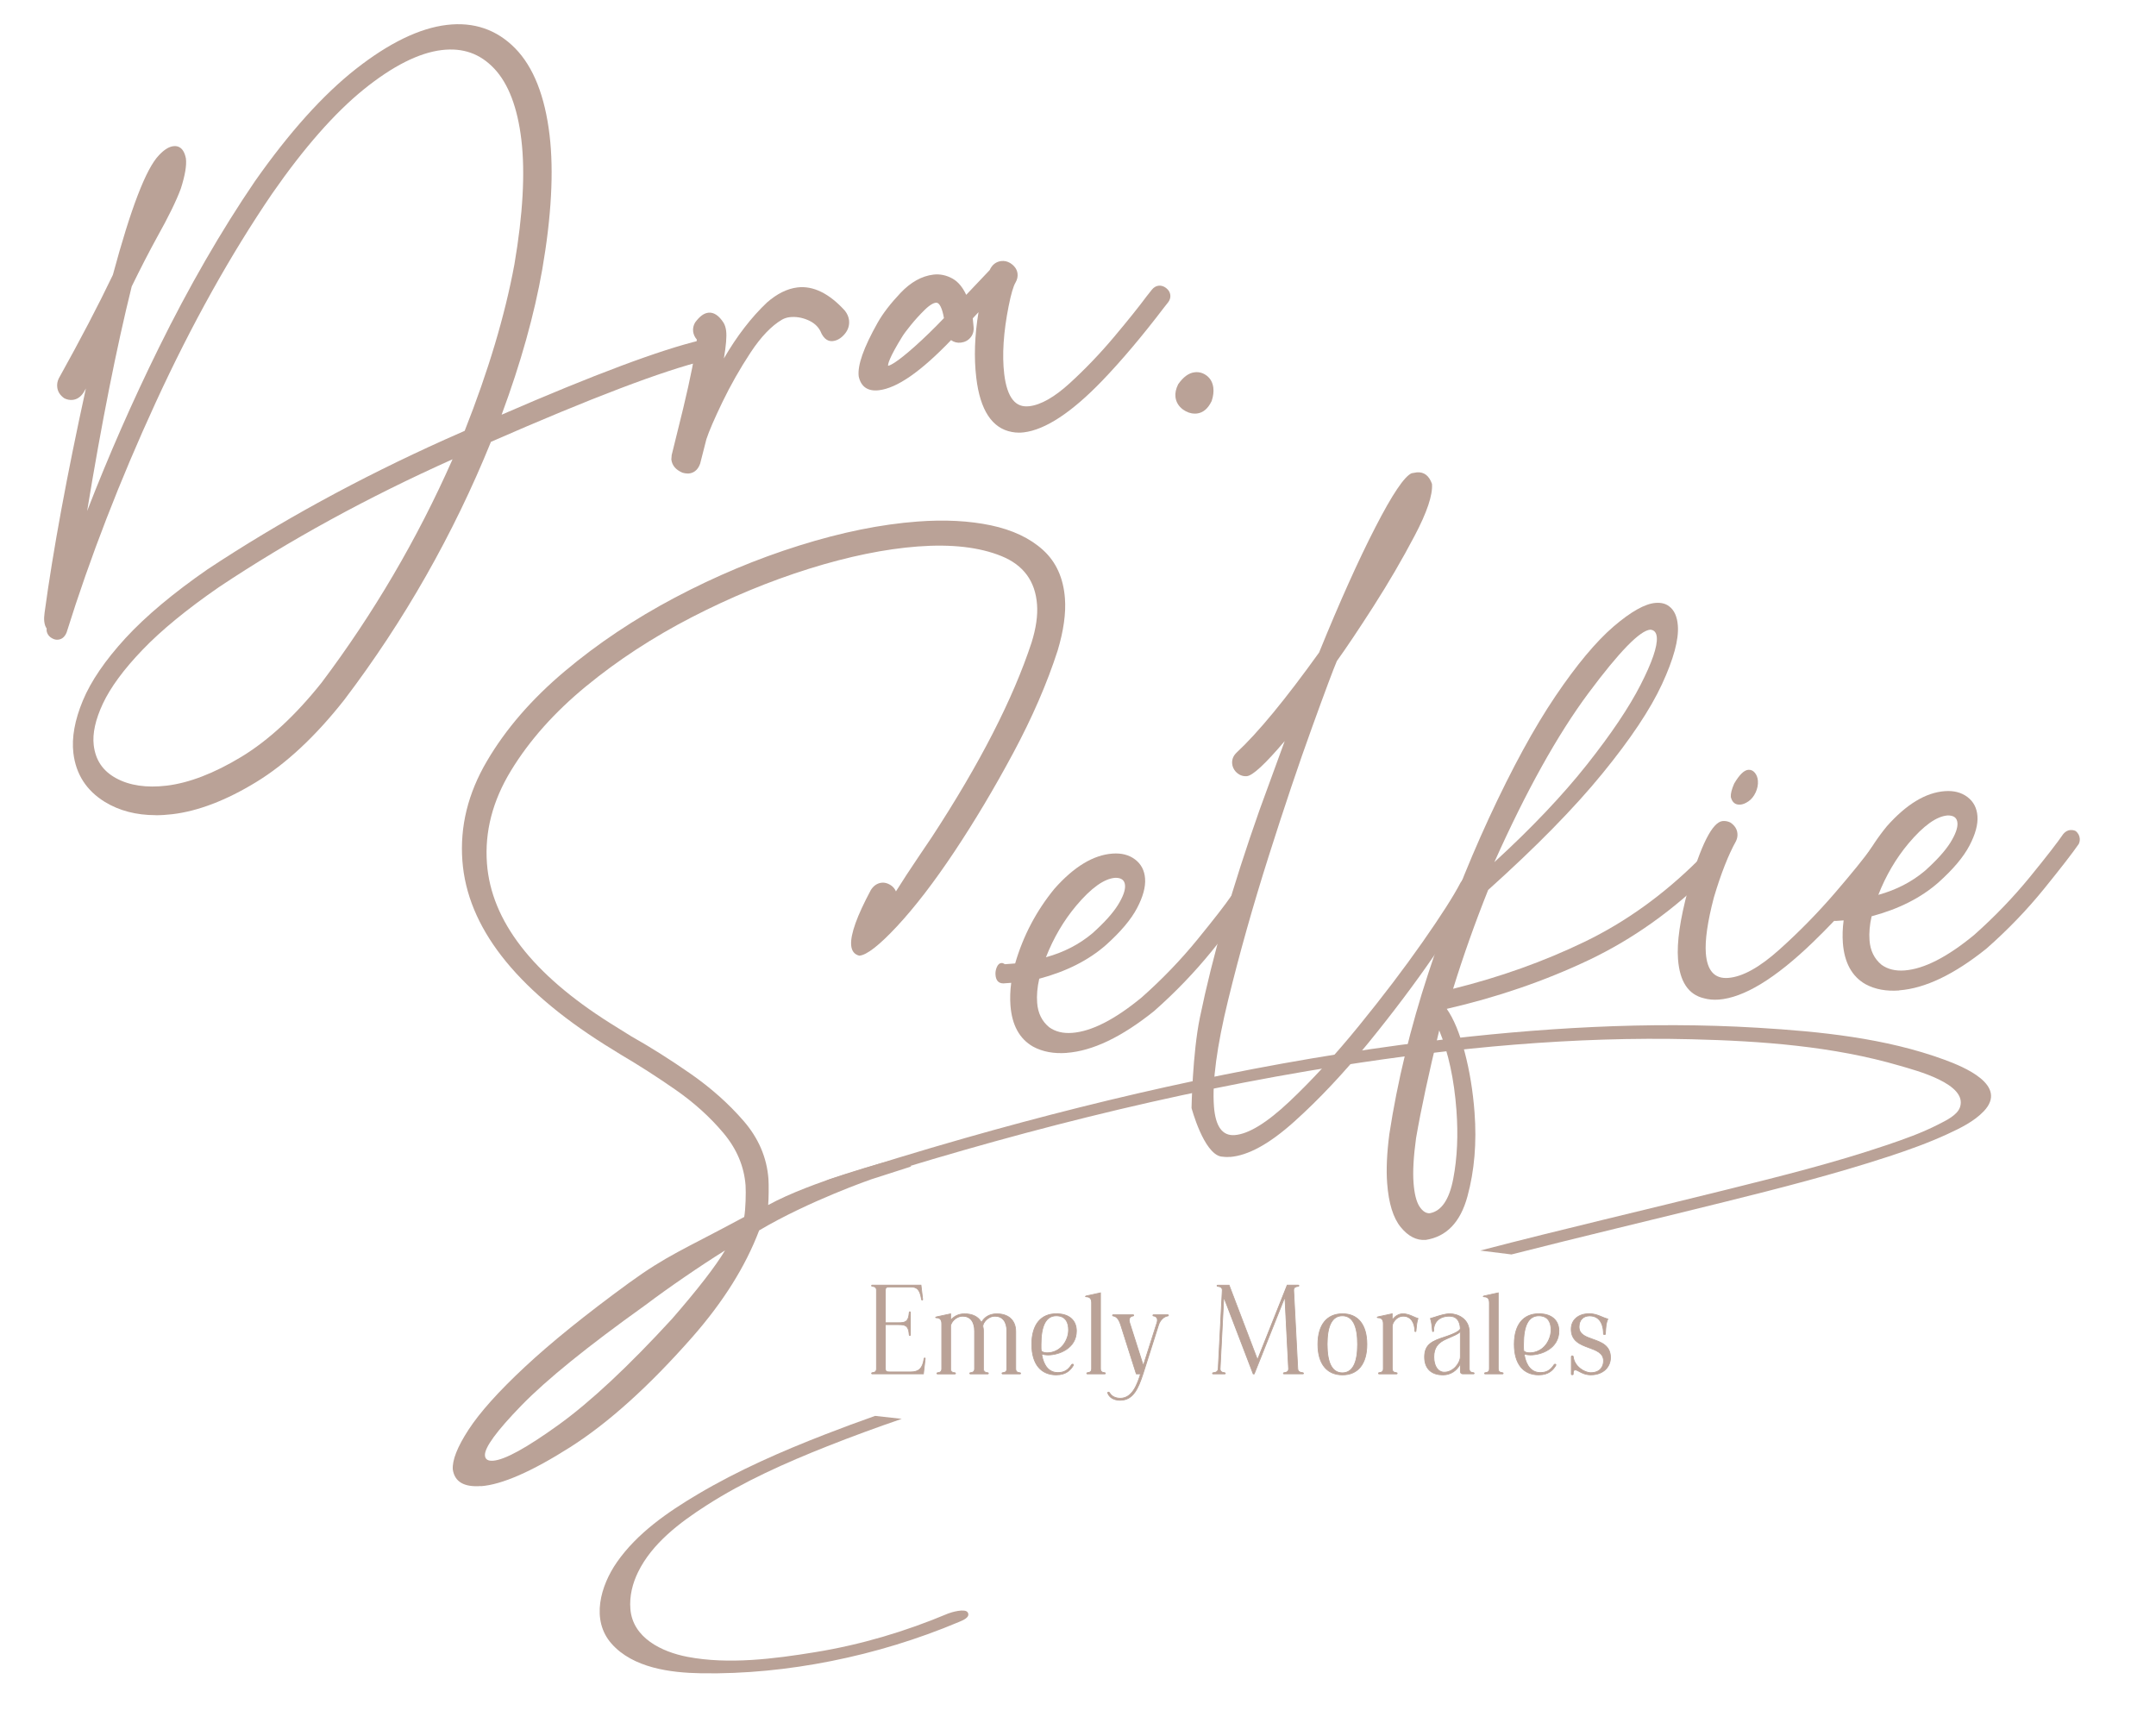 <svg xmlns="http://www.w3.org/2000/svg" id="Capa_1" viewBox="0 0 536.22 428.64"><defs><style>      .st0 {        fill: #b8a196;      }      .st1 {        fill: #baa297;      }    </style></defs><path class="st1" d="M119.61,369.61c-4.19.32-6.52-1.05-6.99-4.09-.18-2.33,1.13-5.65,3.93-9.95,2.8-4.3,7.45-9.49,13.96-15.56,6.5-6.07,15.13-13.04,25.88-20.89,9.6-6.96,13.25-8.11,28.7-16.43.35-1.81.46-6.16.34-7.85-.36-4.75-2.2-9.11-5.54-13.07-3.33-3.96-7.29-7.53-11.86-10.71-4.57-3.18-9.06-6.06-13.46-8.65l-4.2-2.6c-22.36-14.11-34.15-29.35-35.37-45.69-.64-8.54,1.39-16.81,6.1-24.81,4.7-8.01,11.15-15.45,19.34-22.34,8.19-6.89,17.33-13,27.41-18.33,10.09-5.33,20.39-9.65,30.92-12.95,10.52-3.3,20.33-5.29,29.43-5.97,6.77-.51,12.84-.19,18.23.94,5.39,1.14,9.71,3.18,12.97,6.13,3.26,2.95,5.08,6.97,5.46,12.04.28,3.7-.33,8.04-1.82,13.01-2.63,8.13-6.3,16.61-11.03,25.43-4.73,8.82-9.62,17.02-14.67,24.6-5.06,7.59-9.8,13.75-14.22,18.5-4.42,4.75-7.56,7.19-9.41,7.33-1.24-.31-1.91-1.19-2.02-2.64-.2-2.66,1.44-7.24,4.92-13.73.72-1.11,1.65-1.7,2.78-1.79.64-.05,1.31.13,1.98.52.68.4,1.17.95,1.46,1.65,1.59-2.55,3.48-5.44,5.67-8.68l3.28-4.86c11.91-18.22,20.18-34.35,24.79-48.38,1.11-3.56,1.56-6.71,1.35-9.45-.43-5.8-3.39-9.81-8.86-12.03-5.47-2.22-12.39-3.02-20.77-2.39-8.21.62-17.25,2.47-27.1,5.55-9.85,3.09-19.59,7.12-29.22,12.09-9.63,4.97-18.37,10.69-26.23,17.15-7.85,6.46-14.07,13.44-18.65,20.96-4.58,7.51-6.57,15.21-5.98,23.1,1.07,14.25,11.29,27.5,30.67,39.73l5.22,3.25c4.82,2.72,9.75,5.83,14.79,9.34,5.04,3.51,9.42,7.41,13.15,11.71,3.72,4.3,5.78,9.1,6.18,14.42.1,1.29.07,5.19-.07,6.5,10.73-5.91,30.33-11.02,30.33-11.02,0,0,6.05,1.39,5.17,1.46l-9.85,3.16s-15.56,5.39-27.89,12.71c-3.38,8.92-8.91,17.75-16.6,26.51-10.75,12.22-20.89,21.37-30.44,27.43-9.55,6.06-16.94,9.29-22.17,9.68M122.66,363.31c2.9-.22,8.32-3.2,16.27-8.93,7.95-5.74,17.35-14.52,28.21-26.35,6.41-7.37,10.8-13.04,13.18-17.02-3.09,1.93-6.43,4.12-10.01,6.58-3.58,2.45-6.87,4.81-9.86,7.06-14.3,10.22-24.55,18.52-30.75,24.9-6.2,6.38-9.23,10.53-9.09,12.46.07.97.75,1.4,2.04,1.3"></path><path class="st1" d="M265.32,261.88c-3.22.24-6.01-.28-8.38-1.56-3.39-1.93-5.26-5.36-5.63-10.27-.13-1.77-.07-3.64.19-5.6l-1.93.14c-1.21.01-1.88-.71-1.98-2.16-.05-.64.07-1.28.34-1.91.28-.63.65-.96,1.14-1,.24-.02.53.08.87.3l2.54-.19c2-6.87,5.26-13.07,9.78-18.59,4.85-5.47,9.65-8.38,14.41-8.73,2.25-.17,4.14.32,5.64,1.46,1.5,1.14,2.33,2.72,2.48,4.73.16,2.09-.51,4.55-2,7.38-1.49,2.83-4.06,5.87-7.7,9.14-4.33,3.81-9.87,6.61-16.62,8.41-.49,2.15-.66,4.14-.52,5.99.19,2.58,1.2,4.61,3.01,6.09,1.54,1.1,3.44,1.56,5.69,1.39,4.83-.36,10.6-3.3,17.31-8.83,5.09-4.51,9.71-9.31,13.86-14.4,4.15-5.09,6.92-8.66,8.31-10.7.52-.6,1.1-.93,1.75-.98.48-.03.93.05,1.36.26.61.52.93,1.14.99,1.87.03.48-.05.94-.27,1.36-1.46,2.13-4.32,5.83-8.58,11.09-4.27,5.26-9.05,10.24-14.37,14.93-8.02,6.43-15.25,9.89-21.69,10.37M260.13,238.09c4.44-1.22,8.3-3.21,11.58-5.97,2.96-2.65,5.07-5,6.34-7.04,1.26-2.04,1.85-3.66,1.76-4.87-.1-1.29-.91-1.91-2.45-1.88-2.74.21-5.97,2.51-9.68,6.92-3.12,3.71-5.64,7.99-7.54,12.83"></path><path class="st1" d="M305.88,287.74c-.72.06-1.46.03-2.19-.08-4.35-.81-7.34-12.08-7.34-12.08,0,0,.24-13.62,2.08-22.51,3.15-15.3,8.09-32.51,14.84-51.64l6.25-17.11c-4.84,5.71-7.98,8.62-9.43,8.73-1.05.08-1.97-.3-2.76-1.13-.53-.61-.82-1.27-.88-2-.08-1.05.29-1.97,1.13-2.76,5.3-4.93,12.13-13.22,20.49-24.86,5.13-12.61,9.79-23,14-31.17,4.2-8.17,7.21-12.65,9.02-13.43l1.32-.22c1.77-.13,3.02.83,3.74,2.88.21,2.74-1.23,7.04-4.32,12.9-3.08,5.86-6.49,11.7-10.22,17.53-3.74,5.83-6.78,10.37-9.12,13.62-.83,1.93-2.89,7.42-6.17,16.5-3.29,9.07-6.88,19.75-10.78,32.03-3.9,12.28-7.26,24.19-10.08,35.74-2.82,11.55-4,20.38-3.54,26.5.38,5,2.09,7.37,5.15,7.14,3.46-.26,8.01-3.05,13.65-8.37,5.63-5.32,11.4-11.6,17.29-18.85,5.9-7.25,11.15-14.16,15.76-20.74,4.61-6.58,7.76-11.51,9.46-14.8.8-1.27,1.55-1.94,2.28-1.99.96-.07,1.58.57,1.84,1.93.06.72-.16,1.59-.65,2.6-2,3.55-5.38,8.78-10.12,15.7-4.75,6.91-10.18,14.12-16.29,21.63-6.12,7.5-12.25,14.02-18.4,19.54-6.14,5.52-11.47,8.45-15.98,8.79"></path><path class="st1" d="M354.56,308.39c-2.25.17-4.32-.89-6.19-3.18-1.87-2.29-3-5.93-3.37-10.92-.26-3.38-.07-7.45.54-12.19,2.01-13.11,5.24-26.45,9.69-40.02,4.45-13.57,9.46-26.4,15.03-38.48,5.78-12.5,11.32-22.65,16.6-30.46,5.28-7.81,10.1-13.57,14.43-17.3,4.34-3.72,7.84-5.69,10.49-5.89,1.37-.1,2.48.18,3.34.84,1.29.96,2.01,2.56,2.18,4.82.26,3.46-1.06,8.32-3.95,14.57-2.89,6.25-7.84,13.67-14.85,22.25-7.01,8.59-16.47,18.22-28.38,28.92-3.27,8.18-6.18,16.38-8.72,24.58,11.69-2.9,22.59-6.8,32.71-11.69,10.12-4.89,19.51-11.62,28.18-20.21.45-.44.92-.68,1.4-.71.65-.05,1.21.17,1.69.67.48.49.74.97.78,1.46.05.65-.19,1.23-.72,1.76-9.27,9.2-19.38,16.39-30.33,21.59-10.95,5.19-22.71,9.23-35.29,12.12,1.73,2.46,3.21,6.04,4.45,10.72,1.24,4.69,2.06,9.69,2.46,15,.57,7.57-.02,14.56-1.77,20.96-1.75,6.41-5.22,10.01-10.43,10.8M355.64,301.75c2.88-.54,4.81-3.4,5.8-8.57.99-5.17,1.25-10.86.79-17.06-.57-7.65-2-14.26-4.28-19.84-2.6,10.64-4.52,19.58-5.76,26.79-.63,4.58-.84,8.28-.63,11.1.2,2.74.7,4.7,1.47,5.9.78,1.2,1.65,1.76,2.62,1.69M371.68,214.42c9.32-8.55,16.99-16.64,23.02-24.26,6.03-7.62,10.47-14.23,13.33-19.83,2.86-5.6,4.2-9.53,4.04-11.78-.09-1.21-.63-1.85-1.61-1.94-2.58.19-7.71,5.46-15.4,15.79-7.69,10.34-15.48,24.34-23.39,42.02"></path><path class="st1" d="M427.45,248.62c-1.29.1-2.51-.01-3.67-.33-3.88-.92-6.02-4.16-6.44-9.72-.32-4.19.51-9.92,2.47-17.19,3.2-11.25,6.09-16.98,8.67-17.17.64-.05,1.26.07,1.85.35,1.11.73,1.7,1.66,1.79,2.78.05.65-.07,1.26-.35,1.85-1.93,3.47-3.76,8.14-5.51,14.02-1.58,6.03-2.24,10.66-2,13.88.33,4.35,2.18,6.4,5.56,6.14,3.55-.27,7.78-2.61,12.71-7.03,4.93-4.42,9.54-9.12,13.82-14.09,4.28-4.98,7.3-8.7,9.06-11.19.52-.61,1.1-.93,1.75-.98.49-.04,1,.15,1.56.55.56.41.86.93.91,1.57.03.48-.13.98-.5,1.49-4.99,6.94-11.07,13.87-18.24,20.81-9.37,9.04-17.19,13.8-23.47,14.27M432.8,200.12c-1.21.09-1.99-.54-2.33-1.89-.06-.8.22-1.92.84-3.34,1.29-2.2,2.46-3.34,3.51-3.42.64-.05,1.19.2,1.63.73.44.53.7,1.2.76,2.01.07.97-.12,1.93-.57,2.9-.46.97-1.05,1.7-1.78,2.2-.73.5-1.42.78-2.06.82"></path><path class="st1" d="M472.35,246.35c-3.22.24-6.01-.28-8.38-1.56-3.38-1.93-5.26-5.36-5.63-10.27-.13-1.77-.07-3.64.19-5.6l-1.93.14c-1.21.01-1.87-.71-1.98-2.16-.05-.64.07-1.28.34-1.91.28-.63.66-.96,1.14-1,.24-.02.53.08.87.3l2.53-.19c2-6.87,5.26-13.07,9.78-18.59,4.86-5.47,9.65-8.38,14.41-8.73,2.25-.17,4.13.32,5.64,1.46,1.5,1.14,2.33,2.72,2.48,4.73.16,2.09-.51,4.55-2,7.38-1.49,2.83-4.05,5.87-7.7,9.14-4.33,3.81-9.87,6.61-16.62,8.41-.49,2.15-.66,4.14-.52,5.99.19,2.58,1.2,4.61,3.01,6.09,1.54,1.1,3.44,1.56,5.7,1.39,4.83-.36,10.6-3.3,17.31-8.83,5.08-4.51,9.7-9.31,13.86-14.4,4.15-5.09,6.92-8.66,8.31-10.71.52-.6,1.1-.93,1.75-.98.49-.03.94.05,1.36.26.6.52.93,1.14.99,1.87.03.48-.05.94-.27,1.36-1.46,2.13-4.32,5.83-8.58,11.09-4.26,5.26-9.05,10.24-14.37,14.92-8.02,6.43-15.25,9.89-21.69,10.37M467.16,222.57c4.44-1.22,8.3-3.21,11.58-5.97,2.96-2.65,5.07-5,6.34-7.03,1.26-2.04,1.85-3.66,1.76-4.87-.1-1.29-.91-1.91-2.45-1.88-2.74.21-5.97,2.51-9.69,6.92-3.12,3.71-5.64,7.99-7.54,12.83"></path><path class="st1" d="M38.73,202.75c-4.82,0-9.05-1.1-12.61-3.27-4.6-2.81-7.25-6.91-7.87-12.19-.45-3.81.34-8.2,2.36-13.05,2-4.81,5.56-10.03,10.59-15.51,5.01-5.45,11.87-11.2,20.38-17.1,17.93-11.87,37.8-22.73,59.06-32.29l4.93-2.18c5.86-14.8,10.03-28.73,12.37-41.41,2.12-12.4,2.7-22.82,1.73-30.98-.95-8.01-3.22-13.96-6.74-17.7-3.52-3.73-7.77-5.24-13.05-4.62-5.7.68-12.23,3.98-19.42,9.79-7.24,5.86-14.88,14.56-22.73,25.86-10.38,15.22-20.14,32.72-29.01,52.02-8.88,19.31-16.33,38.54-22.15,57.18-.54,1.35-1.41,1.71-2.06,1.79-.38.06-.76,0-1.15-.14-1.32-.53-1.69-1.47-1.77-2.15l.02-.48c-.31-.41-.51-.99-.6-1.75-.07-.61-.04-1.34.08-2.17,2.09-15.4,5.54-34.14,10.27-55.77l-.56.98c-.72,1.11-1.62,1.72-2.71,1.85-.67.08-1.37-.05-2.07-.38-1.09-.76-1.65-1.66-1.78-2.75-.09-.74.03-1.47.36-2.17,5.38-9.67,9.91-18.33,13.47-25.78,4.49-16.65,8.25-26.43,11.46-29.77,1.3-1.38,2.47-2.12,3.6-2.25,1.12-.15,2.57.29,3.11,3.06.21,1.73-.21,4.17-1.26,7.48-1.12,3.03-3.09,7.06-5.86,12-1.99,3.62-4.13,7.77-6.36,12.34-3.78,15.24-7.51,34.05-11.09,55.87,5.31-13.71,11.29-27.34,17.82-40.58,7.48-15.18,15.51-29.1,23.86-41.37,8.54-12.18,17.01-21.61,25.18-28.02,8.23-6.46,15.83-10.14,22.59-10.94,6.72-.81,12.44,1.16,17.01,5.82,4.53,4.61,7.41,11.88,8.56,21.62,1.06,8.96.46,20.18-1.82,33.36-1.96,11.19-5.36,23.34-10.11,36.15,22.93-9.96,39.61-16.2,49.59-18.55.78-.1,1.42.06,1.98.46.54.39.9.9,1.07,1.51.09.73-.06,1.35-.44,1.93-.39.6-.94.99-1.65,1.16-10.46,2.55-28.36,9.36-53.21,20.24-9.3,22.95-21.58,44.55-36.5,64.2-7.11,9.03-14.47,15.9-21.9,20.43-7.43,4.54-14.43,7.22-20.83,7.98-1.44.17-2.83.26-4.17.26M112.54,114.24c-21.03,9.42-40.55,20.1-58.06,31.77-7.98,5.51-14.4,10.77-19.05,15.63-4.65,4.84-7.95,9.34-9.84,13.36-1.86,3.97-2.62,7.45-2.28,10.34.45,3.74,2.27,6.42,5.57,8.22,3.34,1.82,7.56,2.44,12.55,1.85,5.59-.67,11.85-3.08,18.6-7.17,6.77-4.11,13.48-10.32,19.96-18.46,12.91-17.16,23.86-35.84,32.55-55.52"></path><path class="st1" d="M170.99,117.77c-.4,0-.82-.07-1.25-.2-1.69-.72-2.6-1.82-2.77-3.31l.09-1.09,2.84-11.52c1.85-7.69,2.99-13.48,3.41-17.19-.52-.61-.83-1.28-.92-2.02-.09-.76.07-1.51.49-2.23,1.13-1.53,2.18-2.3,3.28-2.43,1.34-.17,2.65.69,3.82,2.53.32.56.52,1.2.62,1.99.17,1.41-.02,3.66-.56,6.85,3.21-5.54,6.81-10.21,10.71-13.91,2.52-2.2,5.06-3.45,7.59-3.75,3.89-.47,7.88,1.47,11.79,5.78.6.77.93,1.55,1.03,2.35.15,1.28-.22,2.46-1.1,3.49-.87,1.02-1.85,1.6-2.91,1.72-.92.12-2.23-.23-3.13-2.52-.63-1.19-1.67-2.11-3.15-2.73-1.5-.63-3-.86-4.47-.69-.67.08-1.3.28-1.88.6-2.62,1.52-5.28,4.29-7.87,8.23-2.63,4-4.97,8.13-6.97,12.27-1.99,4.14-3.34,7.25-3.99,9.24l-1.56,6.11c-.65,1.82-1.84,2.31-2.73,2.42h0c-.13.02-.26.02-.39.02"></path><path class="st1" d="M253.42,107.61c-.61,0-1.2-.06-1.76-.17-4.91-.89-7.9-5.43-8.85-13.49-.6-5.04-.41-10.52.56-16.31l-1.43,1.54c.08.73.15,1.47.21,2.21.08,1-.19,1.87-.79,2.58-.6.71-1.4,1.13-2.39,1.25-.89.1-1.7-.1-2.43-.62-7.54,7.85-13.41,11.92-17.93,12.46-2.76.33-4.49-.86-5.04-3.45-.33-2.77,1.21-7.12,4.71-13.35,1.28-2.27,3.19-4.76,5.67-7.38,2.54-2.69,5.3-4.23,8.2-4.58,1.65-.19,3.26.15,4.8,1.02,1.34.76,2.47,2.11,3.36,4.01l5.84-6.16c.58-1.31,1.57-2.08,2.86-2.24.77-.1,1.51.07,2.23.49,1.1.71,1.7,1.58,1.83,2.61.09.76-.07,1.51-.49,2.23-.55.91-1.12,2.88-1.72,5.88-1.29,6.47-1.66,12.15-1.1,16.88.35,2.95,1.08,5.13,2.16,6.45,1.02,1.26,2.36,1.77,4.11,1.56,2.87-.34,6.25-2.27,10.03-5.72,3.86-3.53,7.57-7.4,11.02-11.51,3.43-4.08,6.15-7.47,8.09-10.09l1.29-1.63c.47-.6,1.04-.94,1.7-1.02.67-.07,1.3.13,1.89.6.6.47.94,1.04,1.02,1.7.08.65-.11,1.27-.54,1.83l-1.05,1.33c-5.36,7.04-10.53,13.17-15.36,18.19-7.58,7.87-14.14,12.19-19.51,12.83-.4.05-.8.07-1.18.07M220.86,91.01h0s0,0,0,0h0ZM232.86,75.28s-.05,0-.08,0c-.51.06-1.42.43-2.83,1.82-1.24,1.22-2.39,2.49-3.42,3.76-1.04,1.28-1.76,2.25-2.16,2.91-3.23,5.23-3.54,6.77-3.5,7.21.56-.08,2.15-.82,6.57-4.74,2.42-2.16,4.88-4.55,7.33-7.12-.43-2.46-1.12-3.84-1.9-3.84"></path><path class="st1" d="M297.61,102.19c-1.03.12-2.03-.16-2.98-.85-.96-.69-1.5-1.59-1.63-2.69-.1-.83.11-1.75.61-2.79,1.13-1.6,2.32-2.47,3.56-2.62.96-.11,1.83.13,2.6.74.77.61,1.22,1.46,1.35,2.56.11.9-.02,1.88-.38,2.98-.78,1.63-1.83,2.52-3.13,2.68"></path><path class="st1" d="M297.14,102.87c-1,0-1.98-.34-2.9-1-1.1-.8-1.74-1.86-1.89-3.14-.11-.95.1-1.99.67-3.15,1.29-1.84,2.64-2.81,4.07-2.98,1.13-.15,2.17.16,3.08.87.91.72,1.45,1.72,1.6,3,.12.98-.02,2.08-.41,3.26-.91,1.91-2.14,2.94-3.68,3.12-.18.02-.36.03-.54.03"></path><path class="st1" d="M217.65,352.16c-4.15,1.47-8.28,2.99-12.39,4.59-10.89,4.23-21.67,8.94-31.73,14.91-7.46,4.42-15.07,9.67-20.1,16.89-4.05,5.82-6.55,14.36-1.34,20.26,5.34,6.05,14.65,7.24,22.25,7.37,10.84.19,21.78-.92,32.41-3.04,10.88-2.17,21.51-5.41,31.74-9.72.91-.38,2.93-1.15,2.19-2.38-.65-1.07-4.18-.01-4.9.29-10.62,4.47-21.66,7.75-33.04,9.6-10.16,1.66-21.55,3.12-31.77,1.16-6.39-1.23-13.63-4.71-14.19-11.93-.25-3.18.52-6.29,1.91-9.14,3.5-7.17,10.42-12.36,16.96-16.56,9.41-6.05,19.76-10.64,30.13-14.75,6.11-2.42,12.27-4.68,18.49-6.81"></path><path class="st1" d="M375.92,312.01c17.62-4.49,35.32-8.67,52.98-13.06,13.7-3.4,27.4-6.91,40.82-11.3,4.97-1.63,9.91-3.4,14.66-5.59,3.13-1.44,6.58-3.12,9-5.66,6.2-6.53-5.09-11.1-9.77-12.82-14.69-5.4-30.97-7.03-46.48-7.96-27.2-1.64-54.56.04-81.58,3.35-39.1,4.79-77.74,13.33-115.6,24.11-11.23,3.2-22.38,6.62-33.49,10.19-.94.3-2.91,1.2-2.19,2.38.67,1.11,4.14-.05,4.9-.29,40.5-13.03,81.89-23.64,123.95-30.26,28.95-4.55,58.36-7.34,87.69-6.61,17.28.43,35.08,1.71,51.75,6.6,4.03,1.18,16.82,4.49,14.92,10.27-.66,2.01-3.47,3.33-5.43,4.33-4.14,2.12-8.59,3.69-13.01,5.18-12.87,4.35-26.11,7.66-39.28,10.94-20.54,5.12-41.15,9.89-61.62,15.23"></path><path class="st1" d="M216.92,319.63h12.14l.41,3.53c.03.25-.25.28-.28,0-.41-2.52-1.2-3.06-2.68-3.06h-5.24c-.73,0-1.07.09-1.07.85v8.04h3.25c1.61,0,2.52-.16,2.68-2.52.03-.28.28-.25.28,0v5.52c0,.25-.25.28-.28,0-.16-2.37-1.07-2.52-2.68-2.52h-3.25v10.91c0,.76.35.85,1.07.85h5.24c1.89,0,2.93-.76,3.31-3.28.03-.28.31-.25.28,0l-.44,3.75h-12.74c-.16,0-.22-.25,0-.28.72-.09,1.07-.28,1.07-1.04v-19.43c0-.76-.35-.95-1.07-1.04-.22-.03-.16-.28,0-.28"></path><path class="st0" d="M229.75,341.81h-12.83c-.12,0-.23-.1-.24-.22,0-.11.06-.22.22-.25.69-.09.99-.25.99-.95v-19.43c0-.7-.31-.86-.99-.95-.17-.02-.23-.14-.22-.25,0-.13.11-.22.24-.22h12.23v.08s.42,3.53.42,3.53c.02.11-.02.21-.09.26-.06.05-.14.05-.21.03-.09-.04-.16-.14-.17-.27-.41-2.52-1.19-2.98-2.59-2.98h-5.24c-.75,0-.98.11-.98.76v7.95h3.16c1.55,0,2.43-.12,2.59-2.44.02-.2.14-.29.24-.29h.01c.11,0,.22.11.22.3v5.52c0,.19-.11.29-.22.29h-.01c-.1,0-.22-.09-.24-.28-.15-2.32-1.04-2.44-2.59-2.44h-3.16v10.82c0,.65.23.76.98.76h5.24c2,0,2.87-.87,3.22-3.2.02-.13.08-.22.17-.26.07-.03.15-.02.21.02.07.06.11.15.09.27l-.45,3.84ZM216.92,319.73s-.05.03-.05.05c0,.02.02.04.06.05.75.1,1.15.31,1.15,1.13v19.43c0,.83-.41,1.04-1.15,1.14-.04,0-.06.02-.06.05,0,.02.02.05.05.05h12.66l.43-3.67c0-.05,0-.08-.02-.09-.04,0-.07.04-.08.12-.36,2.42-1.32,3.36-3.41,3.36h-5.24c-.68,0-1.17-.07-1.17-.95v-11.01h3.34c1.62,0,2.61.18,2.77,2.61.01.08.04.11.05.11s.04-.03.04-.11v-5.52c0-.07-.03-.11-.04-.11s-.04.03-.05.12c-.16,2.43-1.16,2.61-2.77,2.61h-3.34v-8.14c0-.88.48-.95,1.17-.95h5.24c1.47,0,2.35.5,2.78,3.14,0,.08.04.11.06.12.03-.01.05-.04.04-.09l-.4-3.45h-12.06Z"></path><path class="st1" d="M233.17,341.72c-.16,0-.22-.25,0-.28.73-.09,1.07-.28,1.07-1.04v-11.13c0-.88-.32-1.51-1.33-1.51-.22,0-.32-.13.03-.22l3.5-.76v1.61c.72-.88,1.8-1.61,3.47-1.61,2.05,0,3.47.79,4.19,2.15.63-1.14,1.8-2.15,3.82-2.15,3.06,0,4.7,1.77,4.7,4.42v9.21c0,.76.35.95,1.07,1.04.22.03.16.28,0,.28h-4.35c-.16,0-.22-.25,0-.28.73-.09,1.07-.28,1.07-1.04v-9.3c0-2.3-1.01-3.72-2.93-3.72s-3.03,1.74-3.03,2.46c.1.47.16.91.16,1.35v9.21c0,.76.35.95,1.07,1.04.22.03.16.28,0,.28h-4.35c-.16,0-.22-.25,0-.28.72-.09,1.07-.28,1.07-1.04v-9.3c0-2.3-1.01-3.72-2.93-3.72s-3.03,1.74-3.03,2.46v10.57c0,.76.35.95,1.07,1.04.22.03.16.28,0,.28h-4.35Z"></path><path class="st0" d="M253.7,341.81h-4.35c-.12,0-.23-.1-.24-.22,0-.11.06-.22.22-.25.69-.09.99-.25.99-.95v-9.3c0-2.31-1.03-3.63-2.84-3.63s-2.94,1.65-2.94,2.37c.11.53.16.95.16,1.35v9.21c0,.7.31.86.99.95.16.02.23.14.22.25,0,.13-.11.22-.24.22h-4.35c-.12,0-.23-.1-.24-.22,0-.11.06-.22.22-.25.68-.09.99-.25.99-.95v-9.3c0-2.31-1.04-3.63-2.84-3.63s-2.93,1.65-2.93,2.37v10.57c0,.7.31.86.99.95.17.02.23.14.23.25-.01.13-.12.22-.24.22h-4.35c-.12,0-.23-.1-.24-.22,0-.11.06-.22.22-.25.69-.09.99-.25.99-.95v-11.13c0-.97-.39-1.42-1.23-1.42-.17,0-.28-.06-.29-.16-.01-.11.09-.19.3-.25l3.62-.78v1.47c.88-.96,2.01-1.45,3.38-1.45,1.96,0,3.41.71,4.2,2.05.58-.97,1.7-2.05,3.81-2.05,3,0,4.8,1.69,4.8,4.51v9.21c0,.7.31.86.99.95.17.02.23.14.22.25,0,.13-.11.22-.24.22M247.49,327.27c1.93,0,3.03,1.39,3.03,3.82v9.3c0,.83-.41,1.04-1.16,1.14-.04,0-.06.02-.06.05,0,.02.02.05.05.05h4.35s.05-.03.05-.05c0-.02-.02-.04-.06-.05-.75-.1-1.15-.31-1.15-1.14v-9.21c0-2.71-1.72-4.32-4.61-4.32-2.12,0-3.2,1.14-3.73,2.1l-.08.15-.08-.15c-.73-1.37-2.15-2.1-4.11-2.1-1.42,0-2.53.52-3.4,1.58l-.17.2v-1.76l-3.39.73s-.07.02-.1.03c.01,0,.03,0,.05,0,.95,0,1.42.53,1.42,1.61v11.13c0,.83-.41,1.04-1.15,1.14-.04,0-.06.02-.06.05,0,.02.02.05.05.05h4.35s.05-.03.05-.05c0-.02-.02-.04-.06-.05-.75-.1-1.15-.31-1.15-1.14v-10.57c0-.74,1.09-2.56,3.12-2.56s3.03,1.39,3.03,3.82v9.3c0,.83-.41,1.04-1.15,1.14-.04,0-.06.02-.06.05,0,.02.02.05.05.05h4.35s.05-.03.05-.05c0-.02-.02-.04-.06-.05-.75-.1-1.16-.31-1.16-1.14v-9.21c0-.39-.05-.8-.16-1.34,0-.76,1.09-2.57,3.12-2.57"></path><path class="st1" d="M263.07,341.4c1.39,0,2.46-.44,3.44-1.96.16-.25.63-.16.38.25-.6.95-1.64,2.27-4.16,2.27-3.66,0-6.12-2.46-6.12-7.6s2.46-7.6,6.12-7.6,4.98,2.15,4.98,4.29c0,4.16-4.13,5.96-7.07,5.96-.6,0-1.1-.1-1.58-.22.5,3.31,2.14,4.61,4.01,4.61M260.42,336.48c2.11,0,5.33-1.74,5.33-5.68,0-1.48-.44-3.53-3.06-3.53-2.27,0-3.78,1.99-3.78,7.1,0,.6-.03,1.17.06,1.67.35.28.82.44,1.45.44"></path><path class="st0" d="M262.73,342.06c-3.95,0-6.21-2.8-6.21-7.7s2.27-7.7,6.21-7.7c3.18,0,5.08,1.64,5.08,4.38,0,4.41-4.39,6.06-7.16,6.06-.59,0-1.08-.09-1.46-.19.47,2.83,1.84,4.38,3.89,4.38,1.51,0,2.48-.55,3.36-1.91.12-.19.36-.22.5-.14.12.07.19.24.04.49-.68,1.08-1.78,2.32-4.25,2.32M262.73,326.86c-3.83,0-6.03,2.74-6.03,7.51s2.2,7.51,6.03,7.51c2.37,0,3.43-1.19,4.09-2.23.02-.04.1-.18.02-.23-.05-.03-.18-.02-.24.08-.92,1.42-1.94,2-3.52,2-1.26,0-3.48-.61-4.1-4.68l-.02-.14.14.04c.38.1.91.22,1.55.22,2.7,0,6.97-1.59,6.97-5.87,0-2.63-1.83-4.2-4.89-4.2M260.43,336.57c-.63,0-1.14-.15-1.51-.46l-.03-.02v-.03c-.08-.41-.08-.86-.08-1.33,0-.12,0-.23,0-.35,0-4.77,1.31-7.19,3.88-7.19s3.15,1.97,3.15,3.63c0,2.26-1.04,3.64-1.9,4.39-1,.87-2.32,1.38-3.52,1.38M259.06,335.98c.34.27.79.4,1.37.4,3.57,0,5.24-3.33,5.24-5.58,0-1.57-.51-3.44-2.97-3.44s-3.69,2.36-3.69,7c0,.12,0,.24,0,.36,0,.45-.01.88.06,1.26"></path><path class="st1" d="M270.42,341.72c-.16,0-.22-.25,0-.28.73-.09,1.07-.28,1.07-1.04v-16.34c0-.88-.32-1.51-1.33-1.51-.22,0-.32-.13.03-.22l3.5-.76v18.83c0,.76.35.95,1.07,1.04.22.03.16.28,0,.28h-4.35Z"></path><path class="st0" d="M274.78,341.81h-4.35c-.12,0-.23-.1-.24-.22,0-.11.06-.22.22-.25.69-.09.99-.25.99-.95v-16.34c0-.97-.39-1.42-1.23-1.42-.16,0-.28-.06-.29-.16-.01-.11.09-.19.3-.25l3.62-.78v18.95c0,.7.31.86.99.95.17.02.23.14.22.25,0,.13-.11.22-.24.22M270.13,322.44s.03,0,.04,0c.96,0,1.42.53,1.42,1.61v16.34c0,.83-.41,1.04-1.16,1.14-.04,0-.06.02-.06.05,0,.02.02.05.05.05h4.35s.05-.03.05-.05c0-.02-.02-.04-.06-.05-.75-.1-1.15-.31-1.15-1.14v-18.72l-3.39.73s-.07.02-.1.03"></path><path class="st1" d="M284.21,341.81c-1.1,3.38-2.37,6.47-5.62,6.47-1.64,0-2.74-.79-3.09-1.8-.09-.22.28-.35.44-.06.47.85,1.45,1.36,2.68,1.36,3,0,4.19-3.44,5.05-6.06h-1.07l-3.88-12.21c-.35-1.1-.88-2.08-1.89-2.21-.22-.03-.16-.28,0-.28h4.99c.16,0,.22.25,0,.28-.85.09-1.2.79-.85,1.77l3.37,10.6,3.38-10.6c.35-.98,0-1.67-.85-1.77-.22-.03-.16-.28,0-.28h3.57c.16,0,.22.25,0,.28-1.01.13-1.96,1.1-2.3,2.21l-3.91,12.3Z"></path><path class="st0" d="M278.6,348.37c-1.57,0-2.79-.71-3.18-1.86-.05-.12,0-.26.13-.32.15-.07.37-.03.49.18.46.83,1.41,1.31,2.6,1.31,2.96,0,4.14-3.48,4.91-5.87h-1.01l-.02-.06-3.88-12.21c-.43-1.36-1-2.04-1.81-2.15-.17-.02-.23-.14-.23-.25.01-.13.11-.22.24-.22h4.99c.12,0,.23.1.23.22,0,.11-.06.22-.22.25-.35.04-.61.19-.76.42-.19.29-.19.73-.02,1.22l3.29,10.32,3.29-10.32c.18-.49.17-.93-.01-1.22-.15-.24-.41-.38-.76-.42-.17-.02-.23-.14-.22-.25,0-.13.11-.22.24-.22h3.57c.12,0,.23.1.24.22,0,.11-.06.22-.22.25-.94.12-1.87,1.02-2.23,2.14l-3.91,12.3c-1.13,3.44-2.41,6.53-5.7,6.53M275.69,346.34s-.05,0-.06.01c-.06.03-.04.07-.03.08.37,1.07,1.52,1.74,3.01,1.74,3.17,0,4.42-3.03,5.52-6.4l3.91-12.3c.37-1.19,1.38-2.15,2.38-2.27.04,0,.06-.02.06-.05,0-.02-.02-.05-.05-.05h-3.57s-.05.03-.05.05c0,.02.02.04.06.05.4.05.71.22.89.51.22.35.23.83.03,1.38l-3.47,10.88-.09-.28-3.37-10.6c-.2-.55-.19-1.03.04-1.38.18-.29.49-.46.9-.51.04,0,.06-.02.06-.05,0-.02-.02-.05-.05-.05h-4.99s-.05.03-.05.05c0,.02.02.04.06.05,1.17.15,1.69,1.37,1.97,2.28l3.86,12.14h1.13l-.04.12c-.79,2.44-1.99,6.12-5.14,6.12-1.26,0-2.27-.51-2.77-1.4-.05-.09-.12-.12-.17-.12"></path><path class="st1" d="M302.85,319.63h2.84l7.06,18.55,7.38-18.55h2.74c.22,0,.22.25,0,.28-.66.09-1.17.28-1.13,1.04l1.01,19.43c.03.76.54.95,1.26,1.04.22.03.22.28,0,.28h-4.67c-.22,0-.22-.25,0-.28.66-.09,1.17-.28,1.14-1.04l-.91-17.82-7.63,19.15h-.25l-7.32-19.12-.91,17.79c-.03.76.47.95,1.14,1.04.22.03.22.28,0,.28h-2.87c-.22,0-.22-.25,0-.28.72-.09,1.23-.28,1.26-1.04l1.01-19.43c.03-.76-.47-.95-1.14-1.04-.22-.03-.22-.28,0-.28"></path><path class="st0" d="M324.02,341.81h-4.67c-.17,0-.25-.11-.26-.21,0-.11.07-.24.25-.26.69-.1,1.08-.28,1.05-.94l-.89-17.39-7.5,18.81h-.38l-.02-.06-7.16-18.7-.89,17.35c-.03.66.37.84,1.05.94.17.03.26.15.25.26,0,.1-.09.21-.26.21h-2.87c-.17,0-.25-.11-.26-.21,0-.11.07-.24.25-.26.73-.09,1.15-.28,1.18-.95l1.01-19.43c.03-.66-.37-.84-1.05-.94-.17-.03-.25-.15-.25-.26,0-.1.09-.21.26-.21h2.9l.02.06,6.98,18.32,7.32-18.39h2.81c.17,0,.25.11.26.21,0,.11-.07.24-.25.26-.69.1-1.08.29-1.05.94l1.01,19.43c.03.67.45.86,1.18.95.17.03.25.15.25.26,0,.1-.09.21-.26.21M319.64,322.13l.94,18.25c.03.85-.56,1.05-1.22,1.14-.06,0-.09.04-.08.06,0,.02.03.04.07.04h4.67s.07-.02.07-.04c0-.02-.03-.05-.08-.06-.63-.08-1.31-.24-1.34-1.13l-1.01-19.43c-.03-.84.56-1.05,1.22-1.14.06,0,.09-.04.09-.06,0-.02-.03-.03-.07-.03h-2.68l-7.45,18.72-.09-.23-7.04-18.49h-2.78s-.07.01-.07.03c0,.02.03.05.08.06.65.1,1.25.3,1.22,1.14l-1.01,19.43c-.04.89-.71,1.05-1.34,1.13-.06,0-.09.04-.08.06,0,.02.03.04.07.04h2.87s.07-.02.07-.04c0-.02-.03-.05-.08-.06-.65-.09-1.25-.29-1.22-1.14l.94-18.24.16.42,7.29,19.06h.12l7.77-19.49Z"></path><path class="st1" d="M333.9,326.76c3.6,0,6.06,2.49,6.06,7.6s-2.46,7.6-6.06,7.6-6.12-2.46-6.12-7.6,2.46-7.6,6.12-7.6M333.86,341.46c2.27,0,3.79-1.99,3.79-7.1s-1.52-7.1-3.79-7.1-3.78,1.99-3.78,7.1,1.52,7.1,3.78,7.1"></path><path class="st0" d="M333.9,342.06c-3.95,0-6.22-2.8-6.22-7.69s2.27-7.7,6.22-7.7,6.15,2.81,6.15,7.7-2.24,7.69-6.15,7.69M333.9,326.86c-3.83,0-6.03,2.74-6.03,7.51s2.2,7.51,6.03,7.51,5.96-2.74,5.96-7.51-2.17-7.51-5.96-7.51M333.86,341.56c-2.57,0-3.88-2.42-3.88-7.19s1.31-7.19,3.88-7.19,3.88,2.42,3.88,7.19-1.31,7.19-3.88,7.19M333.86,327.36c-2.45,0-3.69,2.36-3.69,7s1.24,7,3.69,7,3.69-2.36,3.69-7-1.24-7-3.69-7"></path><path class="st1" d="M342.98,341.72c-.16,0-.22-.25,0-.28.73-.09,1.07-.28,1.07-1.04v-11.13c0-.88-.32-1.51-1.33-1.51-.22,0-.32-.13.03-.22l3.5-.76v1.58c.6-.88,1.58-1.58,2.68-1.58,1.48,0,2.74.91,3.72,1.17-.28.85-.38,1.73-.51,3.12-.03.22-.28.16-.28,0,0-1.99-.95-3.69-2.87-3.69-1.8,0-2.74,1.74-2.74,2.46v10.57c0,.76.35.95,1.07,1.04.22.03.16.28,0,.28h-4.35Z"></path><path class="st0" d="M347.33,341.81h-4.35c-.12,0-.23-.1-.24-.23,0-.11.06-.22.22-.25.69-.09.99-.25.99-.95v-11.13c0-.97-.39-1.42-1.23-1.42-.16,0-.28-.06-.29-.16-.01-.11.09-.19.3-.25l3.62-.78v1.4c.68-.87,1.63-1.38,2.59-1.38s1.87.39,2.65.74c.4.18.77.34,1.1.43l.1.03-.03.1c-.29.85-.38,1.74-.5,3.1-.02.16-.13.23-.23.23h-.01c-.13,0-.22-.11-.22-.24,0-1.66-.73-3.6-2.78-3.6-1.72,0-2.65,1.68-2.65,2.37v10.57c0,.7.31.86.99.95.17.02.23.14.22.25,0,.13-.11.23-.24.23M342.68,327.65s.03,0,.04,0c.96,0,1.42.53,1.42,1.61v11.13c0,.83-.41,1.04-1.16,1.14-.04,0-.06.02-.06.05,0,.02.02.05.05.05h4.35s.05-.03.05-.05c0-.02-.02-.04-.06-.05-.75-.1-1.15-.31-1.15-1.14v-10.57c0-.77.97-2.56,2.84-2.56s2.97,1.49,2.97,3.78c0,.03.03.05.05.05h0s.04-.02.05-.06c.12-1.33.21-2.2.48-3.05-.32-.09-.67-.25-1.03-.41-.76-.34-1.62-.72-2.57-.72s-1.95.57-2.6,1.54l-.17.26v-1.77l-3.39.73s-.07.02-.1.03"></path><path class="st1" d="M363.83,341.71c-.41,0-.63-.22-.63-.63v-1.93c-.6,1.29-2.05,2.81-4.35,2.81-2.43,0-4.54-1.17-4.54-4.45s1.99-4,5.11-5.02c1.8-.6,3.63-1.36,3.78-2.05-.09-1.7-.79-3.09-2.71-3.09-2.78,0-3.94,1.7-3.94,3.69,0,.16-.25.22-.28,0-.13-1.39-.22-2.27-.51-3.12,1.01-.25,3.28-1.17,4.8-1.17,1.86,0,4.86,1.17,4.86,4.58v9.05c0,.76.35.95,1.07,1.04.22.03.16.28,0,.28h-2.65ZM363.2,331.21c-.63.66-2.08,1.2-3.44,1.8-2.05.88-3.15,2.11-3.15,4.51,0,2.18.88,3.79,2.62,3.79,2.3,0,3.98-2.4,3.98-3.88v-6.21Z"></path><path class="st0" d="M358.85,342.06c-2.95,0-4.64-1.66-4.64-4.54,0-3.2,1.95-4.06,5.18-5.1,2.89-.96,3.62-1.6,3.72-1.97-.11-1.98-.99-2.99-2.62-2.99-2.41,0-3.85,1.34-3.85,3.6,0,.12-.1.23-.22.24h-.01c-.1,0-.21-.07-.23-.22-.12-1.37-.22-2.26-.5-3.11l-.03-.1.1-.03c.28-.07.65-.19,1.08-.33,1.11-.36,2.63-.84,3.74-.84,1.99,0,4.95,1.24,4.95,4.67v9.05c0,.7.31.86.99.95.16.02.23.14.22.25-.01.13-.11.22-.24.22h-2.65c-.46,0-.72-.26-.72-.72v-1.53c-.72,1.27-2.16,2.51-4.26,2.51M360.49,327.27c1.72,0,2.69,1.1,2.81,3.18h0s0,.03,0,.03c-.14.61-1.4,1.3-3.85,2.12-3.14,1.02-5.05,1.85-5.05,4.92,0,1.63.58,4.35,4.45,4.35,2.21,0,3.65-1.42,4.27-2.75l.18-.39v2.35c0,.36.18.54.54.54h2.65s.05-.03.05-.05c0-.02-.02-.04-.06-.05-.75-.1-1.15-.31-1.15-1.13v-9.05c0-3.29-2.85-4.48-4.76-4.48-1.08,0-2.58.48-3.68.83-.39.13-.73.23-1,.31.27.84.36,1.72.48,3.05,0,.04.02.06.04.06h0s.05-.02.05-.05c0-.89.29-3.79,4.04-3.79M359.22,341.4c-1.67,0-2.71-1.49-2.71-3.88,0-2.25.96-3.63,3.21-4.6.24-.11.49-.21.73-.32,1.12-.48,2.17-.93,2.68-1.46l.16-.17v6.45c0,1.56-1.75,3.98-4.07,3.98M363.11,331.43c-.57.49-1.55.91-2.58,1.35-.24.1-.48.21-.72.31-2.2.95-3.1,2.23-3.1,4.42s.97,3.69,2.52,3.69c2.21,0,3.88-2.3,3.88-3.79v-5.99Z"></path><path class="st1" d="M369.35,341.72c-.16,0-.22-.25,0-.28.73-.09,1.07-.28,1.07-1.04v-16.34c0-.88-.32-1.51-1.33-1.51-.22,0-.32-.13.03-.22l3.5-.76v18.83c0,.76.35.95,1.07,1.04.22.03.16.28,0,.28h-4.35Z"></path><path class="st0" d="M373.71,341.81h-4.35c-.12,0-.23-.1-.24-.22,0-.11.06-.22.22-.25.69-.09.99-.25.99-.95v-16.34c0-.97-.39-1.42-1.23-1.42-.16,0-.28-.06-.29-.16-.01-.11.09-.19.3-.25l3.62-.78v18.95c0,.7.31.86.99.95.17.02.23.14.22.25,0,.13-.11.22-.24.22M369.06,322.44s.03,0,.04,0c.96,0,1.42.53,1.42,1.61v16.34c0,.83-.41,1.04-1.16,1.14-.04,0-.06.02-.06.05,0,.02.02.05.05.05h4.35s.05-.03.05-.05c0-.02-.02-.04-.06-.05-.75-.1-1.15-.31-1.15-1.14v-18.72l-3.39.73s-.07.02-.1.03"></path><path class="st1" d="M383.08,341.4c1.39,0,2.46-.44,3.44-1.96.16-.25.63-.16.38.25-.6.95-1.64,2.27-4.16,2.27-3.66,0-6.12-2.46-6.12-7.6s2.46-7.6,6.12-7.6,4.98,2.15,4.98,4.29c0,4.16-4.13,5.96-7.07,5.96-.6,0-1.1-.1-1.58-.22.5,3.31,2.14,4.61,4.01,4.61M380.43,336.48c2.11,0,5.33-1.74,5.33-5.68,0-1.48-.44-3.53-3.06-3.53-2.27,0-3.78,1.99-3.78,7.1,0,.6-.03,1.17.06,1.67.35.28.82.44,1.45.44"></path><path class="st0" d="M382.73,342.06c-3.95,0-6.21-2.8-6.21-7.7s2.27-7.7,6.21-7.7c3.18,0,5.08,1.64,5.08,4.38,0,4.41-4.39,6.06-7.16,6.06-.59,0-1.08-.09-1.46-.19.47,2.83,1.84,4.38,3.89,4.38,1.51,0,2.48-.55,3.36-1.91.12-.19.36-.22.5-.14.12.07.19.24.04.49-.68,1.08-1.78,2.32-4.25,2.32M382.73,326.86c-3.83,0-6.03,2.74-6.03,7.51s2.2,7.51,6.03,7.51c2.37,0,3.43-1.19,4.09-2.23.02-.04.1-.18.02-.23-.05-.03-.18-.02-.24.08-.92,1.42-1.94,2-3.52,2-1.26,0-3.48-.61-4.1-4.68l-.02-.14.14.04c.38.1.91.22,1.55.22,2.7,0,6.97-1.59,6.97-5.87,0-1.26-.48-4.2-4.89-4.2M380.43,336.57c-.63,0-1.14-.15-1.51-.46l-.03-.02v-.03c-.08-.41-.08-.86-.08-1.33,0-.12,0-.23,0-.35,0-4.77,1.31-7.19,3.88-7.19s3.15,1.97,3.15,3.63c0,2.26-1.04,3.64-1.9,4.39-1,.87-2.32,1.38-3.52,1.38M379.06,335.98c.34.27.79.4,1.37.4,3.57,0,5.24-3.33,5.24-5.58,0-1.57-.51-3.44-2.97-3.44s-3.69,2.36-3.69,7c0,.12,0,.24,0,.36,0,.45-.01.88.06,1.26"></path><path class="st1" d="M395.25,326.76c2.02,0,3.06.91,4.64,1.33-.47,1.04-.5,2.02-.6,3.69,0,.25-.47.22-.47,0,0-2.15-.79-4.48-3.47-4.48-1.54,0-2.62,1.01-2.62,2.74,0,4.04,7.82,2.08,7.82,7.63,0,2.65-2.17,4.29-4.79,4.29-2.27,0-3.19-1.23-3.97-1.23-.47,0-.51.44-.51.79v.25c0,.22-.47.22-.47,0v-4.29c0-.35.44-.28.47-.06.25,2.43,2.71,4.01,4.39,4.01,1.55,0,3.15-.82,3.15-2.93,0-4.2-8.04-2.3-8.04-7.89,0-2.52,2.02-3.85,4.48-3.85"></path><path class="st0" d="M395.76,342.06c-1.45,0-2.36-.5-3.03-.86-.38-.21-.68-.37-.95-.37-.34,0-.41.27-.41.69v.25c0,.15-.14.26-.33.26s-.33-.11-.33-.26v-4.29c0-.23.16-.33.29-.34.01,0,.02,0,.03,0,.15,0,.32.1.34.26.25,2.4,2.71,3.92,4.29,3.92,2.26,0,3.06-1.47,3.06-2.84,0-1.88-1.71-2.51-3.53-3.18-2.12-.77-4.51-1.65-4.51-4.71,0-2.36,1.84-3.94,4.57-3.94,1.32,0,2.24.39,3.13.77.48.2.98.41,1.53.56l.11.03-.05.1c-.44.97-.49,1.88-.58,3.4v.26c-.01.08-.05.16-.13.21-.17.11-.55.05-.55-.21,0-1.32-.33-4.39-3.37-4.39-1.56,0-2.52,1.02-2.52,2.65,0,1.79,1.57,2.35,3.38,2.99,2.08.74,4.44,1.58,4.44,4.64,0,2.54-2.06,4.38-4.89,4.38M391.78,340.64c.32,0,.63.17,1.04.39.65.35,1.53.84,2.94.84,2.72,0,4.7-1.76,4.7-4.2,0-2.93-2.19-3.71-4.31-4.46-1.81-.64-3.51-1.25-3.51-3.17,0-1.73,1.06-2.84,2.71-2.84,1.07,0,3.56.45,3.56,4.58,0,.08.19.1.26.06.02-.01.03-.03.03-.06v-.26c.1-1.49.15-2.4.56-3.37-.52-.15-.99-.35-1.45-.54-.87-.37-1.77-.75-3.06-.75-2.66,0-4.39,1.48-4.39,3.76,0,2.93,2.23,3.74,4.39,4.53,1.88.69,3.65,1.34,3.65,3.35,0,2.24-1.75,3.03-3.25,3.03-1.69,0-4.21-1.56-4.48-4.09,0-.06-.1-.1-.17-.1-.05,0-.12.03-.12.15v4.29c0,.05.08.07.14.07s.14-.02.14-.07v-.25c0-.26,0-.88.6-.88"></path></svg>